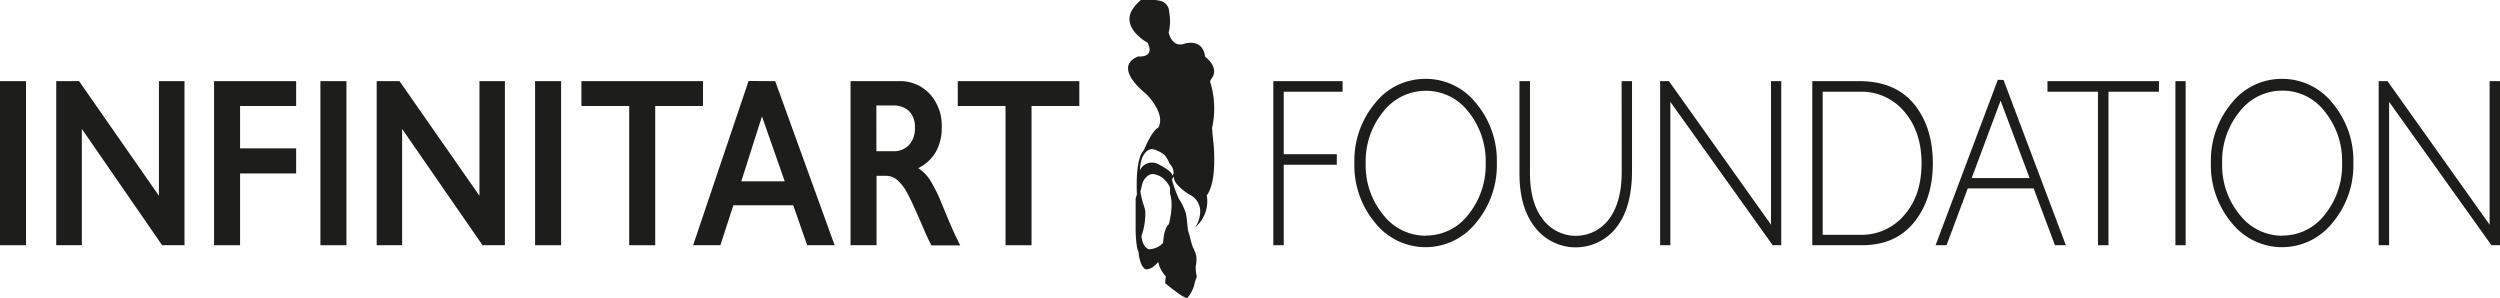 <svg id="Ebene_1" data-name="Ebene 1" xmlns="http://www.w3.org/2000/svg" viewBox="0 0 616.17 73.46"><defs><style>.cls-1{fill:#1d1d1b;}</style></defs><title>LOGO INFINITART FOUNDATION _NEW_P </title><path class="cls-1" d="M294.07,44.37a2,2,0,0,0-.32.6v-.08c.16-1-2.81-2.58-3.85-3.06a3.28,3.28,0,0,0-4.12,1.71c0-.52.08-1,.16-1.55.19-1.35.91-3.13,2.34-3.61a1.23,1.23,0,0,1,.51-.08,6.6,6.6,0,0,1,2.58,1.11c1,.52,1.75,2.54,1.75,2.54a3,3,0,0,1,.95,2.42m-1,11.87-.24.75c-.47-.08-1.07,2.26-1.07,2.26-.08.24-.28,2.19-.28,2.19A5,5,0,0,1,288,63c-1.71-.59-1.83-3.29-1.83-3.29a16.06,16.06,0,0,0,.92-6.23,15.51,15.51,0,0,0-.56-1.91,22,22,0,0,1-.63-2.81c.23-.72.31-1.39.55-2.15a3.69,3.69,0,0,1,.91-1.39,2.37,2.37,0,0,1,1.31-.75.82.82,0,0,1,.44,0,4.74,4.74,0,0,1,2.5,1.15,6.47,6.47,0,0,1,1.59,2.14v1.55c.95,2.86-.16,6.91-.16,6.91m10.87-19.41c-.08-.44-.35-3.69-.35-3.69a22,22,0,0,0-.44-11.31c-.24-.16.59-1.27.59-1.27,1.43-2.7-1.86-5-1.86-5-.56-4.56-4.92-3.26-4.92-3.26-3.34,1.24-4.05-2.73-4.05-2.73a11.72,11.72,0,0,0,.12-5,2.83,2.83,0,0,0-2.22-2.78,13.5,13.5,0,0,0-4.76-.2,10.17,10.17,0,0,0-1.87,2c-3.41,4.8,3.53,8.53,3.53,8.53,1.91,3.85-2.34,3.37-2.34,3.37-6.59,2.74,2,9.25,2,9.25,5.2,5.51,2.94,8.33,2.94,8.33-1.39.71-2.78,3.81-3.49,5.44a4.39,4.39,0,0,0-.28.39s-1.86,1.67-1.47,10.6l-.31.95s0,6.79,0,8.3c0,0,.11,4,.71,4.88,0,0,.2,3.53,1.75,4.32,0,0,1.46.28,3.09-1.82a7.46,7.46,0,0,0,1.87,3.53L292,71.36s4.56,3.81,5.47,3.65a8.71,8.71,0,0,0,1.55-2.7,10.93,10.93,0,0,0,.32-1.23,9.91,9.91,0,0,1,.48-1.31,9.32,9.32,0,0,1-.28-2.62,7.87,7.87,0,0,0,.16-2.34,8.43,8.43,0,0,0-.88-2.34l-.39-1.23-.4-1.63-.4-1.27c-.19-1.43-.23-2.86-.55-4.29a14.45,14.45,0,0,0-1.67-3.45,30.12,30.12,0,0,1-1.67-4.52v.16c0-.2-.11-.44-.16-.64v0c.05.2.13.36.16.56,0-.52-.11-.48.44-1.08-.32,1.59,2.7,3.82,4,4.53a4.6,4.6,0,0,1,2.46,3.77,7.07,7.07,0,0,1-1.27,4.25h0a8.57,8.57,0,0,0,3-5.88,7.82,7.82,0,0,0-.12-2c2.7-3.61,1.66-12.86,1.66-12.86" transform="translate(-4.83 -1.56)"/><path class="cls-1" d="M11.24,21.56V62H4.83V21.56Z" transform="translate(-4.83 -1.56)"/><path class="cls-1" d="M24.32,21.56,44,49.81V21.56H50.3V62H44.79L25,33.33V62H18.69V21.56Z" transform="translate(-4.83 -1.56)"/><path class="cls-1" d="M77.82,21.56v6.12H64V38.13H77.82v6.18H64V62H57.59V21.56Z" transform="translate(-4.83 -1.56)"/><path class="cls-1" d="M90.22,21.56V62H83.8V21.56Z" transform="translate(-4.83 -1.56)"/><path class="cls-1" d="M103.3,21.56,123,49.81V21.56h6.27V62h-5.51L103.94,33.33V62H97.67V21.56Z" transform="translate(-4.83 -1.56)"/><path class="cls-1" d="M143.12,21.56V62h-6.41V21.56Z" transform="translate(-4.83 -1.56)"/><path class="cls-1" d="M178.1,21.56v6.12H166.32V62h-6.41V27.68H148.13V21.56Z" transform="translate(-4.83 -1.56)"/><path class="cls-1" d="M195.89,21.56,210.54,62h-6.77l-3.44-9.85H185.58L182.38,62h-6.72l13.67-40.48Zm-8.36,24.69h10.71l-5.61-16Z" transform="translate(-4.83 -1.56)"/><path class="cls-1" d="M226.38,21.56A9.92,9.92,0,0,1,234,24.72,11.6,11.6,0,0,1,236.94,33a11.87,11.87,0,0,1-1.46,6,10.11,10.11,0,0,1-4.33,4A10.61,10.61,0,0,1,234,45.84,39,39,0,0,1,237,51.9q3,7.37,4.51,10.14H234.4q-.74-1.34-2-4.26-2.76-6.47-4-8.71a11,11,0,0,0-2.47-3.18,4.26,4.26,0,0,0-2.73-1h-2.33V62h-6.41V21.56Zm-1.45,17.27a5.12,5.12,0,0,0,3.95-1.54,5.88,5.88,0,0,0,1.44-4.2,5.51,5.51,0,0,0-1.43-4.15,5.59,5.59,0,0,0-4.06-1.38h-4V38.83Z" transform="translate(-4.83 -1.56)"/><path class="cls-1" d="M270.85,21.56v6.12H259.07V62h-6.41V27.68H240.89V21.56Z" transform="translate(-4.83 -1.56)"/><path class="cls-1" d="M335.74,21.56v2.61H321.23V39.56h13.08v2.6H321.23V62h-2.57V21.56Z" transform="translate(-4.83 -1.56)"/><path class="cls-1" d="M356.16,21a15.76,15.76,0,0,1,12.48,6,22,22,0,0,1,5.11,14.74,22,22,0,0,1-5.11,14.7,15.86,15.86,0,0,1-24.91,0,22,22,0,0,1-5.09-14.7,22.08,22.08,0,0,1,5.09-14.74A15.67,15.67,0,0,1,356.16,21Zm.09,38.62a13.08,13.08,0,0,0,10.47-5.17A19.27,19.27,0,0,0,371,41.82a19.33,19.33,0,0,0-4.26-12.71,13.08,13.08,0,0,0-10.47-5.17,13.24,13.24,0,0,0-10.53,5.17,19.2,19.2,0,0,0-4.31,12.71,19.15,19.15,0,0,0,4.31,12.67A13.24,13.24,0,0,0,356.25,59.66Z" transform="translate(-4.83 -1.56)"/><path class="cls-1" d="M404.51,21.56h2.56V43.64q0,9.07-3.87,14a12.68,12.68,0,0,1-20,0q-3.87-4.86-3.87-13.32V21.56h2.59V44.25q0,7.24,3.15,11.33a10.16,10.16,0,0,0,16.31,0q3.15-4.14,3.15-11.72Z" transform="translate(-4.83 -1.56)"/><path class="cls-1" d="M443.85,21.56V62h-2.11L416.52,26.66V62H414V21.56h2.17l25.16,35.38V21.56Z" transform="translate(-4.83 -1.56)"/><path class="cls-1" d="M451.5,21.56h11.61q8.82,0,13.46,5.65t4.64,14.61q0,8.77-4.6,14.5T463.56,62H451.5Zm2.56,2.61V59.43h9.36a13.75,13.75,0,0,0,10.72-4.82q4.29-4.83,4.29-12.79,0-7.8-4.23-12.72a13.73,13.73,0,0,0-10.95-4.93Z" transform="translate(-4.83 -1.56)"/><path class="cls-1" d="M498.64,21.27,514,62h-2.69l-5.25-14H489.82l-5.23,14h-2.7l15.34-40.77Zm6.42,24.17-7.15-19.07-7.12,19.07Z" transform="translate(-4.83 -1.56)"/><path class="cls-1" d="M536.94,21.56v2.61H524.5V62h-2.59V24.17H509.46V21.56Z" transform="translate(-4.83 -1.56)"/><path class="cls-1" d="M543.52,21.56V62H541V21.56Z" transform="translate(-4.83 -1.56)"/><path class="cls-1" d="M567.26,21a15.76,15.76,0,0,1,12.48,6,22,22,0,0,1,5.12,14.74,22,22,0,0,1-5.12,14.7,15.86,15.86,0,0,1-24.91,0,22.08,22.08,0,0,1-5.09-14.7,22.13,22.13,0,0,1,5.09-14.74A15.68,15.68,0,0,1,567.26,21Zm.1,38.62a13.06,13.06,0,0,0,10.46-5.17,19.27,19.27,0,0,0,4.26-12.67,19.33,19.33,0,0,0-4.26-12.71,13.06,13.06,0,0,0-10.46-5.17,13.21,13.21,0,0,0-10.53,5.17,19.15,19.15,0,0,0-4.31,12.71,19.1,19.1,0,0,0,4.31,12.67A13.21,13.21,0,0,0,567.36,59.66Z" transform="translate(-4.83 -1.56)"/><path class="cls-1" d="M621,21.56V62h-2.11L593.67,26.66V62H591.1V21.56h2.18l25.16,35.38V21.56Z" transform="translate(-4.83 -1.56)"/></svg>